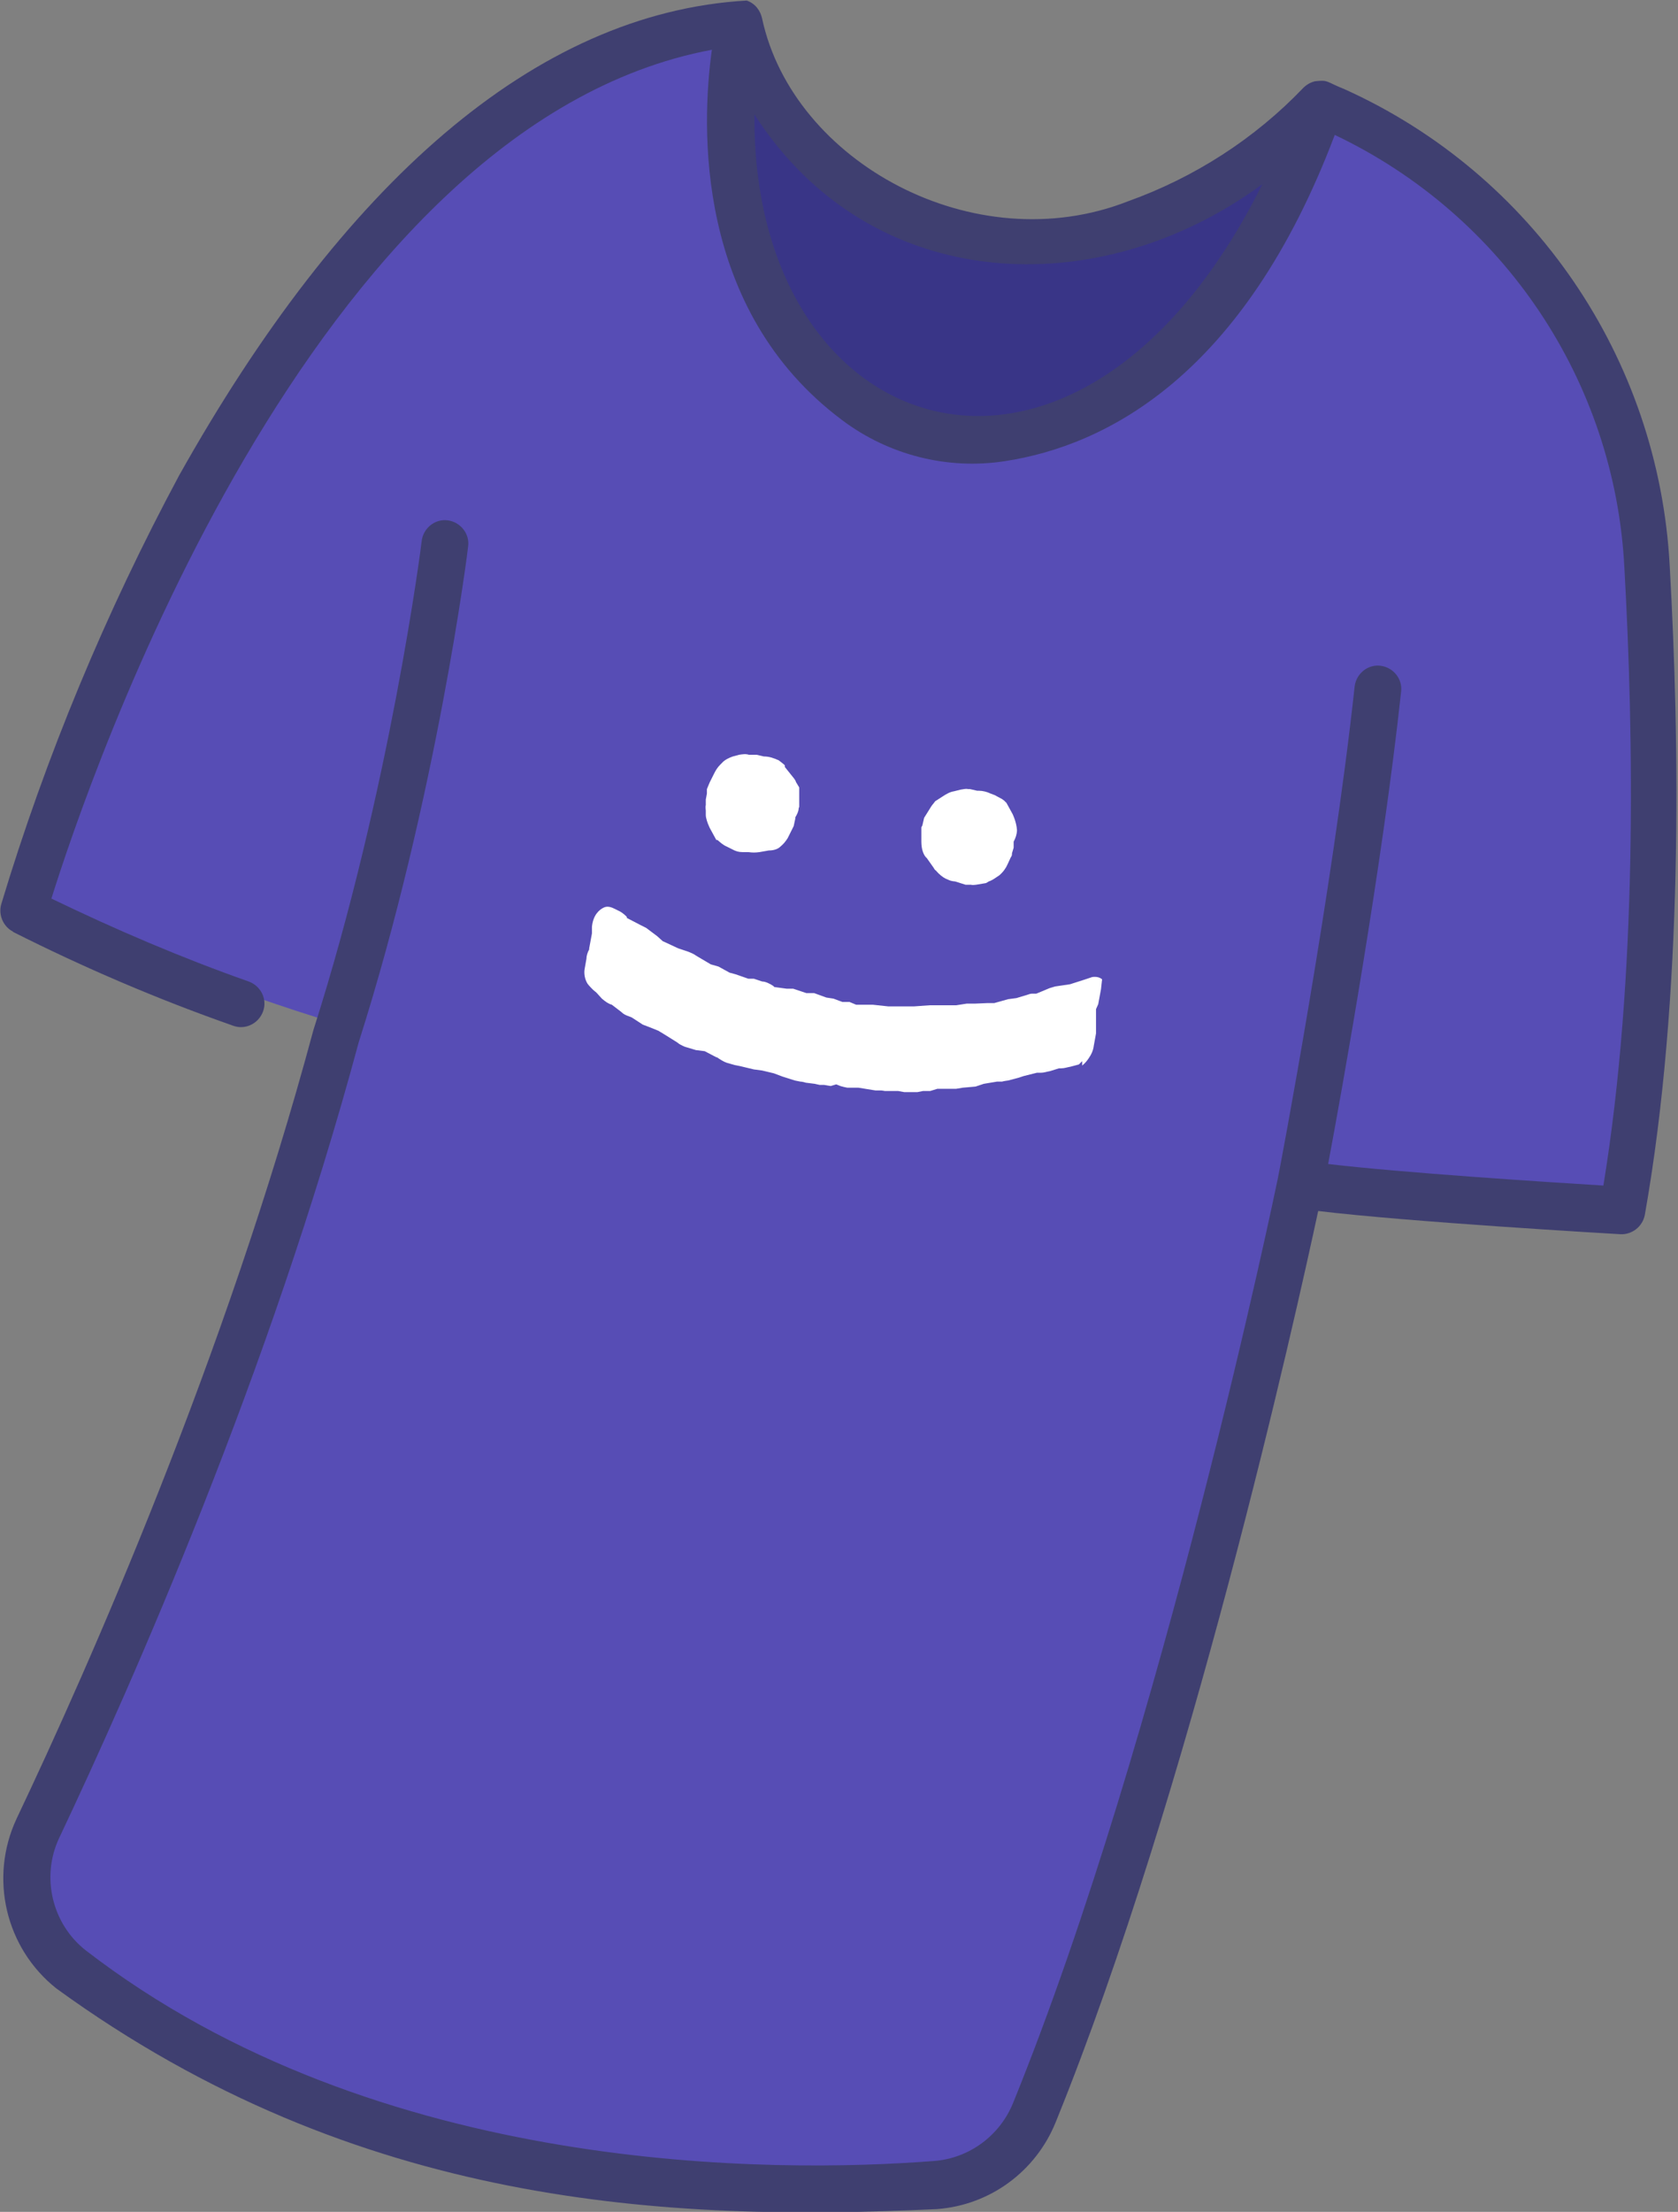 <svg xmlns="http://www.w3.org/2000/svg" id="Layer_2" data-name="Layer 2" viewBox="0 0 30.36 40"><rect x="0" y="0" width="30.36" height="40" fill="#808080" stroke="none"/><defs><style> .cls-1 { fill: #3f3f70; } .cls-2 { fill: #fff; } .cls-3 { fill: #574db5; } .cls-4 { fill: #393587; } </style></defs><g id="Layer_1-2" data-name="Layer 1"><g><g><path class="cls-4" d="M13.4.4s.14.87.9,1.87c2.51,3.16,6.91,2.47,9.6-.39l-.22,4.26-2.08,3.65s-7.86.08-8.2.04-2.43-3.81-2.43-3.81c0,0,1.16-4.4,2.43-5.61Z"></path><path class="cls-3" d="M13.4.18s-1.08,4.5,2.09,6.86c.75.56,1.7.8,2.62.66,1.62-.25,4.17-1.42,5.79-6.05,3.41,1.43,5.71,4.68,5.91,8.37.18,3.19.24,7.74-.45,11.64,0,0-4.46-.26-5.83-.47,0,0-2.06,10.01-4.81,16.79-.3.74-.99,1.25-1.79,1.31-2.93.22-10.23.28-15.64-3.9-.77-.6-1.02-1.66-.6-2.55,1.22-2.57,3.77-8.28,5.4-14.33-1.95-.59-3.85-1.35-5.67-2.26C.42,16.25,4.68,1.12,13.4.18Z"></path><path class="cls-1" d="M.23,16.85c1.29.65,2.62,1.22,3.99,1.7.22.08.46-.04.54-.26.08-.22-.04-.46-.26-.54-1.22-.43-2.41-.94-3.57-1.5C1.6,14.11,5.61,2.26,12.88.9c-.19,1.36-.32,4.7,2.36,6.7.84.63,1.9.9,2.94.74,1.83-.28,4.32-1.54,5.97-5.9,3.05,1.45,5.07,4.45,5.24,7.83.17,3.03.24,7.38-.38,11.17-.98-.06-3.63-.23-4.98-.39.25-1.33.98-5.39,1.32-8.54.03-.23-.14-.44-.37-.47-.23-.03-.44.14-.47.37,0,0,0,0,0,0-.4,3.7-1.35,8.71-1.39,8.9-.02.1-2.08,10.05-4.79,16.72-.24.59-.79,1-1.43,1.05-2.85.22-10.05.28-15.35-3.81-.61-.48-.81-1.33-.48-2.03,1.33-2.81,3.81-8.41,5.42-14.39,1.41-4.43,1.98-8.93,1.98-8.97.03-.23-.14-.44-.37-.47-.23-.03-.44.14-.47.37,0,.03-.57,4.5-1.96,8.85-1.59,5.92-4.05,11.48-5.37,14.26-.5,1.07-.2,2.34.72,3.07,5.45,3.96,11.06,4.22,15.93,3.99.96-.07,1.79-.68,2.15-1.57,2.43-5.98,4.34-14.57,4.75-16.48,1.66.2,5.3.41,5.47.42.21.01.4-.14.44-.35.7-3.95.63-8.56.45-11.74-.2-3.75-2.47-7.08-5.89-8.62-.33-.13-.28-.17-.53-.14-.08.02-.15.06-.21.12-.88.92-1.97,1.62-3.17,2.05-2.78,1.09-6.06-.71-6.62-3.3-.03-.15-.13-.28-.28-.33-3.84.22-7.32,3.33-10.27,8.59C1.92,11.06.83,13.67.02,16.36c-.05.19.04.4.22.49H.23ZM13.65,2.07c2.1,3.27,6.23,3.44,9.19,1.26-3.33,6.68-9.24,4.72-9.19-1.26Z"></path></g><g><path class="cls-2" d="M14.2,13.87l.04.05.12.15s.04.05.04.07l.06.1v.14s0,.1,0,.15v.06s-.01.03-.01.03c0,.05-.03.11-.06.16v.02s-.03.14-.03.14l-.09.18-.02.04c-.04.06-.07.1-.13.15-.05.05-.13.07-.21.07l-.17.03c-.07.01-.13.01-.2,0h-.06c-.08,0-.12,0-.19-.03l-.04-.02-.1-.05c-.07-.03-.11-.07-.17-.12h-.02s-.12-.22-.12-.22l-.03-.07s-.04-.1-.04-.16v-.08s-.01-.07,0-.1v-.1s.02-.11.02-.11v-.08s.05-.12.05-.12l.08-.16c.03-.06.06-.11.11-.16l.03-.03c.05-.06.14-.1.2-.12l.11-.03c.07-.01.12-.02.18,0h.03s.11,0,.11,0l.13.03c.1,0,.18.03.27.07h0c.05.04.08.06.11.09ZM18.17,14.48l.04.04.11.2s.07.14.08.29c0,.02,0,.08-.04.17l-.02.04v.11s-.03.1-.03.1c0,.02,0,.05-.02.07l-.06.13c-.03.07-.08.14-.15.2l-.09.06s-.06.04-.1.05l-.05.03-.18.03s-.07.01-.09,0h-.1s-.19-.06-.19-.06c-.02,0-.08-.01-.1-.02l-.07-.03c-.06-.03-.12-.08-.18-.15-.02-.01-.02-.02-.04-.05l-.12-.17c-.06-.05-.1-.16-.1-.3h0s0-.18,0-.18v-.08s.02-.03.02-.04l.03-.13.1-.16s.04-.07.07-.1l.03-.04.14-.09c.06-.04.13-.08.2-.09l.12-.03c.06-.01.1-.02.14-.01h.03s.13.03.13.03h.03c.07,0,.15.02.21.05l.08.03s.09.05.13.07Z"></path><path class="cls-2" d="M19.58,19.19l-.06.06-.15.04c-.06.01-.11.03-.17.03h-.04s-.16.05-.16.05c-.06.01-.11.03-.17.03h-.07s-.24.06-.24.06l-.09.03-.19.05s-.08.01-.11.02h-.09s-.24.04-.24.04l-.15.05-.23.02-.12.02h-.24s-.1,0-.1,0l-.13.04h-.13s-.1.02-.1.02h-.24s-.11-.02-.11-.02h-.24s-.05-.01-.08-.01h-.09s-.31-.05-.31-.05h-.2s-.11-.02-.15-.04l-.05-.02-.1.03-.12-.02h-.08s-.09-.02-.09-.02l-.16-.02s-.06-.02-.1-.02l-.1-.02-.22-.07-.16-.06-.21-.05-.15-.02-.25-.06-.1-.02-.14-.04c-.06-.02-.12-.06-.18-.1h-.01s-.21-.11-.21-.11l-.16-.02-.2-.06s-.07-.03-.1-.05l-.04-.03-.24-.15-.1-.06-.2-.08-.08-.03-.2-.13-.05-.02c-.06-.02-.1-.04-.14-.08l-.17-.13c-.07-.02-.12-.06-.18-.11l-.1-.11-.06-.05s-.08-.08-.1-.11c-.05-.08-.07-.19-.05-.28l.03-.17c0-.05.02-.12.05-.17v-.02s.05-.27.05-.27v-.03s0-.06,0-.09c.02-.21.13-.31.22-.35.07-.03.14,0,.2.03l.04.02c.07.03.12.07.17.12v.02s.25.13.25.13l.1.05.2.15.1.09.28.13.18.06c.05.02.1.04.14.07l.05.03.22.13.14.04.2.11.11.03.23.08h.1s.15.05.15.05c.06,0,.14.04.2.08l.02.02.22.03h.12s.24.08.24.08h.14s.22.08.22.08l.13.02.16.06h.13s.12.05.12.05h.3s.28.03.28.03h.12s.25,0,.25,0h.1s.28-.02.28-.02h.12s.23,0,.23,0h.13s.19-.03.19-.03c.04,0,.06,0,.1,0h.05s.23-.01.23-.01h.12s.25-.07.25-.07l.15-.02.2-.06s.05-.02.08-.02h.08s.24-.1.24-.1l.1-.03.27-.04.25-.08.15-.05c.07-.01.13,0,.18.04l-.02.18-.05.27-.04.09v.29s0,.12,0,.12v.03s-.04.22-.04.22c-.01.09-.05.17-.1.24l-.03.04s-.04.05-.08.08Z"></path></g></g></g></svg>